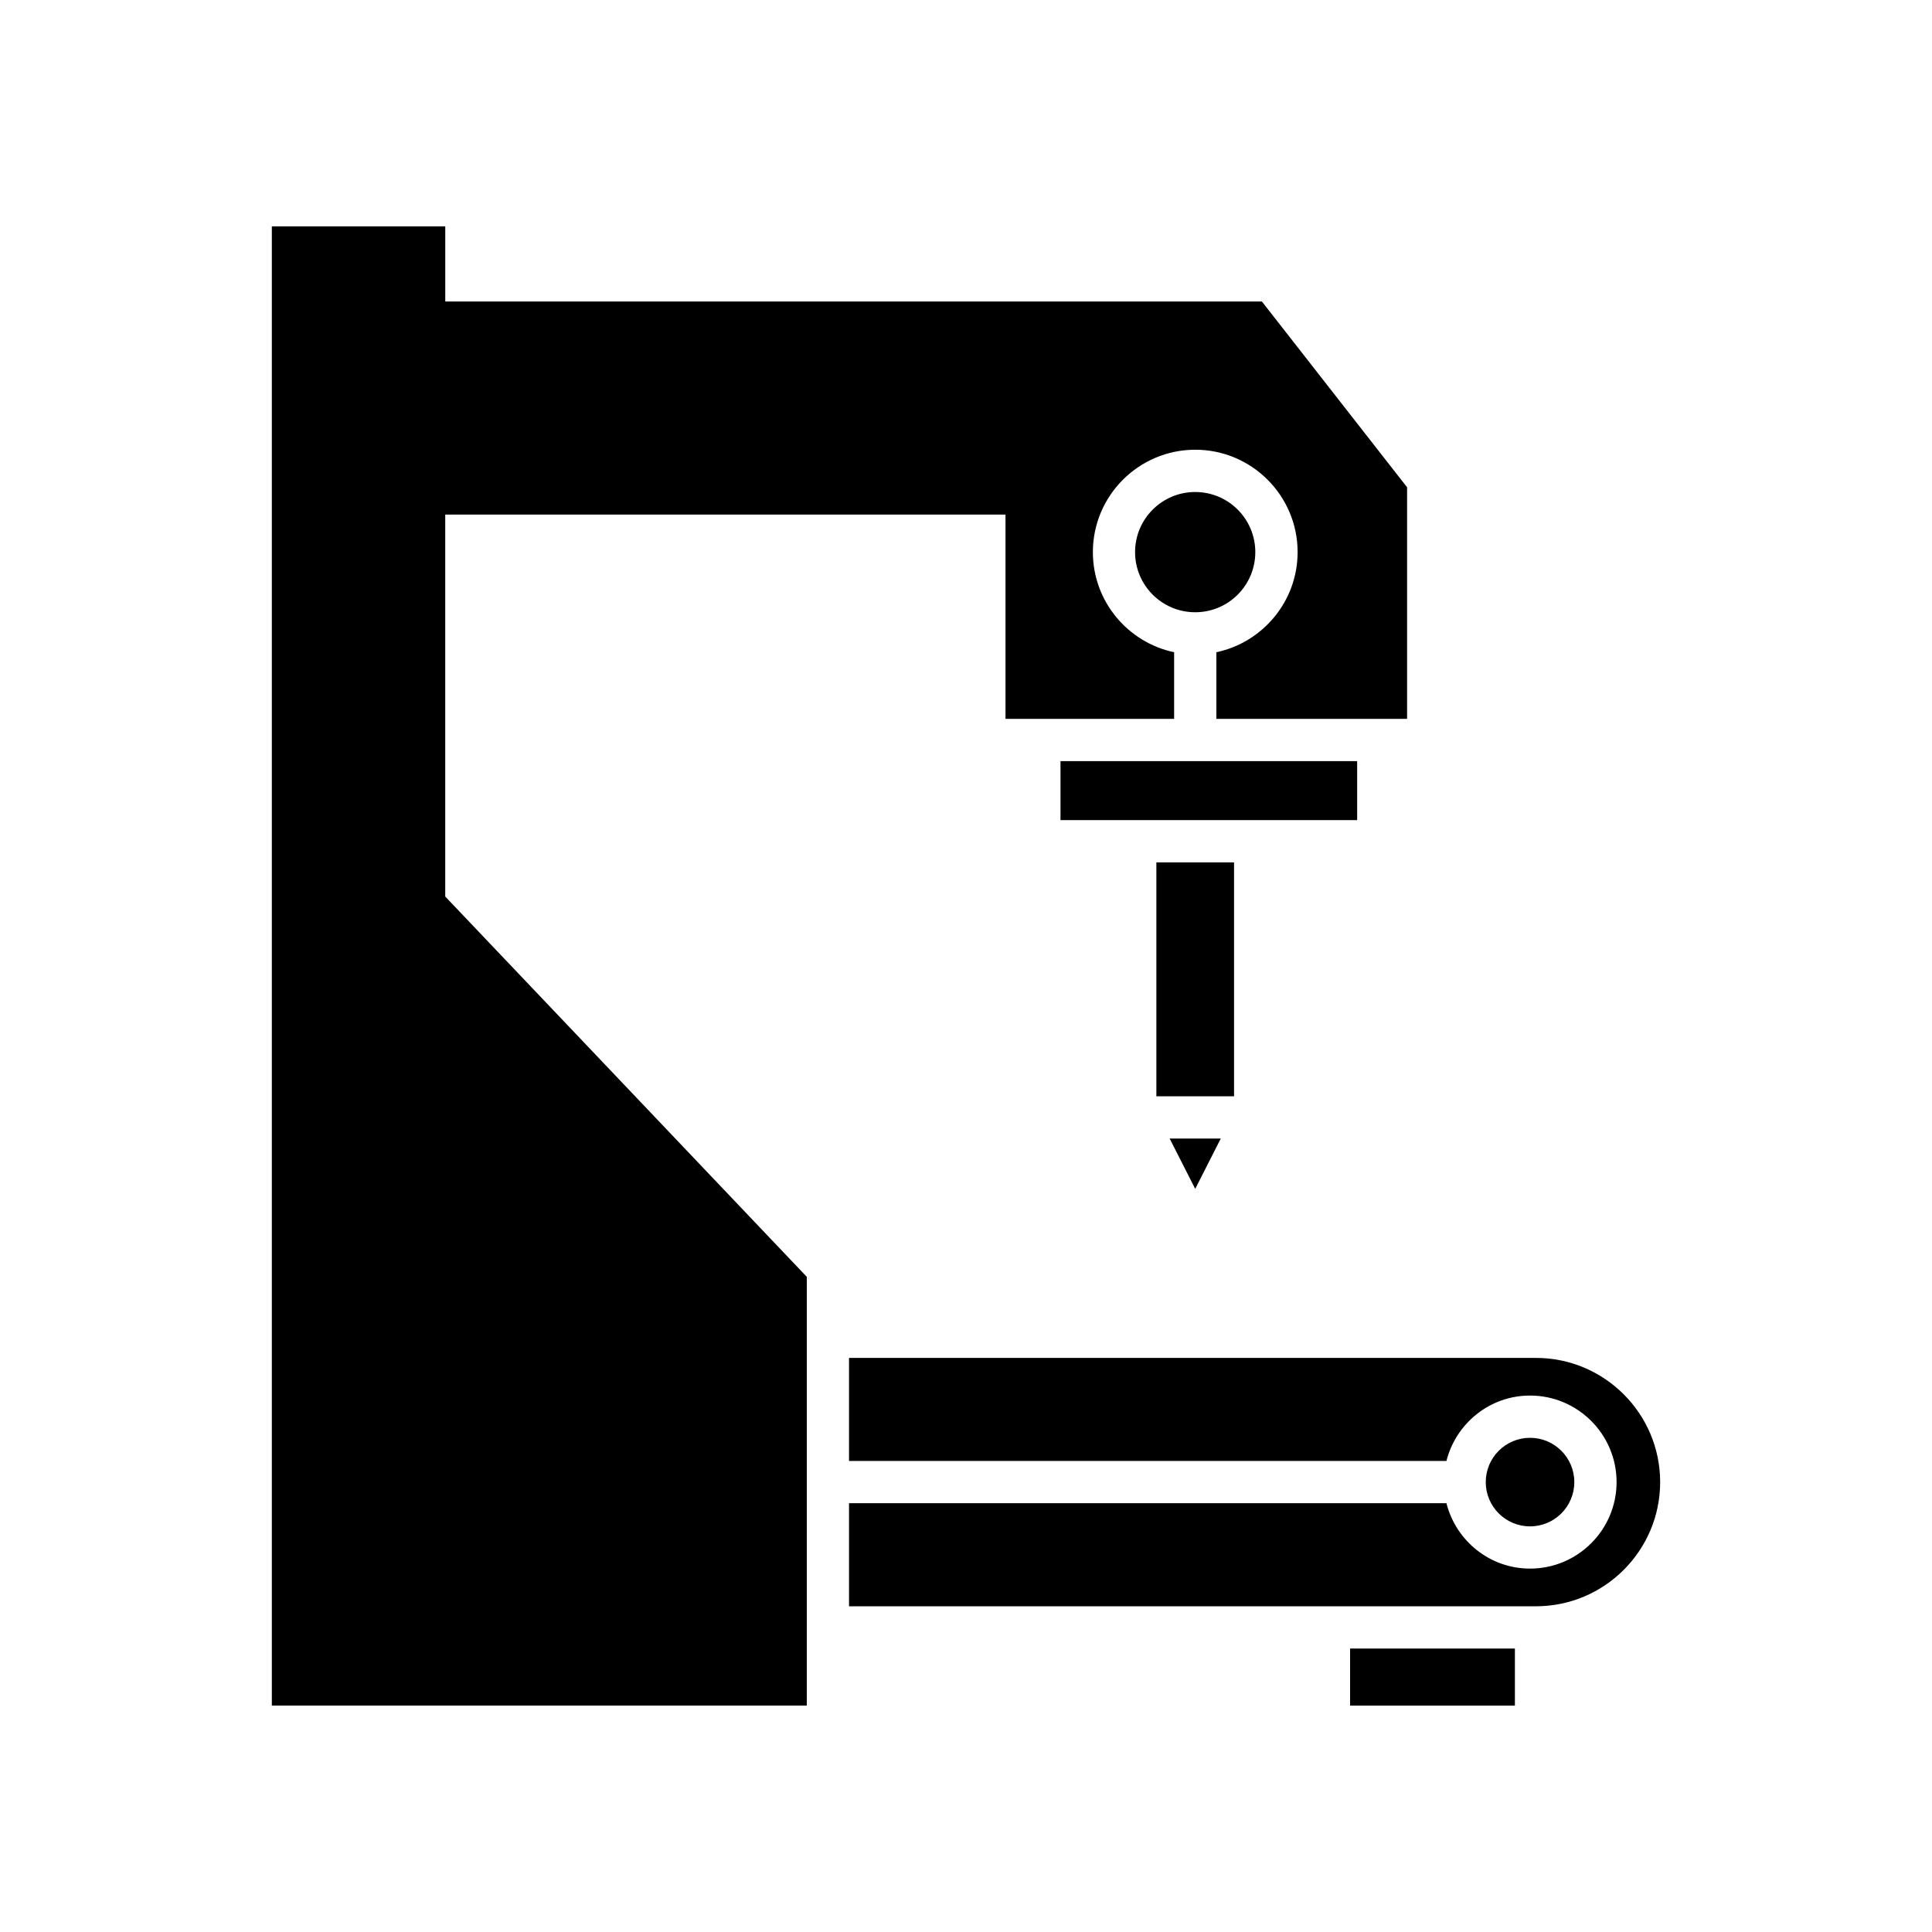 <?xml version="1.0" encoding="UTF-8"?>
<!-- Uploaded to: SVG Repo, www.svgrepo.com, Generator: SVG Repo Mixer Tools -->
<svg fill="#000000" width="800px" height="800px" version="1.1" viewBox="144 144 512 512" xmlns="http://www.w3.org/2000/svg">
 <g>
  <path d="m467.52 445.72h-13.551l6.777 13.344z"/>
  <path d="m450.45 372.54h20.586v61.988h-20.586z"/>
  <path d="m482.23 361.34h21.43v-15.633h-78.617v15.633z"/>
  <path d="m216.04 203.99v392.01h141.77l0.004-113.62-95.82-100.79v-101.22h148.47v54.137h44.691v-17.66c-12.281-2.59-21.531-13.496-21.531-26.531 0-14.961 12.168-27.133 27.129-27.133 14.961 0 27.129 12.168 27.129 27.133 0 13.035-9.25 23.941-21.531 26.531v17.66h50.543v-61.371l-38.484-49.238h-216.41v-19.91z"/>
  <path d="m476.67 290.32c0 8.801-7.133 15.934-15.93 15.934-8.801 0-15.934-7.133-15.934-15.934 0-8.801 7.133-15.934 15.934-15.934 8.797 0 15.93 7.133 15.93 15.934"/>
  <path d="m501.79 580.88h43.672v15.125h-43.672z"/>
  <path d="m551.05 503.86h-182.05v27.312h158.32c2.516-9.934 11.457-17.336 22.16-17.336 12.645 0 22.93 10.289 22.93 22.934 0 12.645-10.285 22.926-22.93 22.926-10.703 0-19.645-7.398-22.16-17.328h-158.32v27.312h182.05c18.148 0 32.91-14.766 32.91-32.91-0.004-18.145-14.766-32.91-32.91-32.91z"/>
  <path d="m561.21 536.77c0 6.481-5.254 11.734-11.734 11.734s-11.734-5.254-11.734-11.734 5.254-11.734 11.734-11.734 11.734 5.254 11.734 11.734"/>
 </g>
</svg>